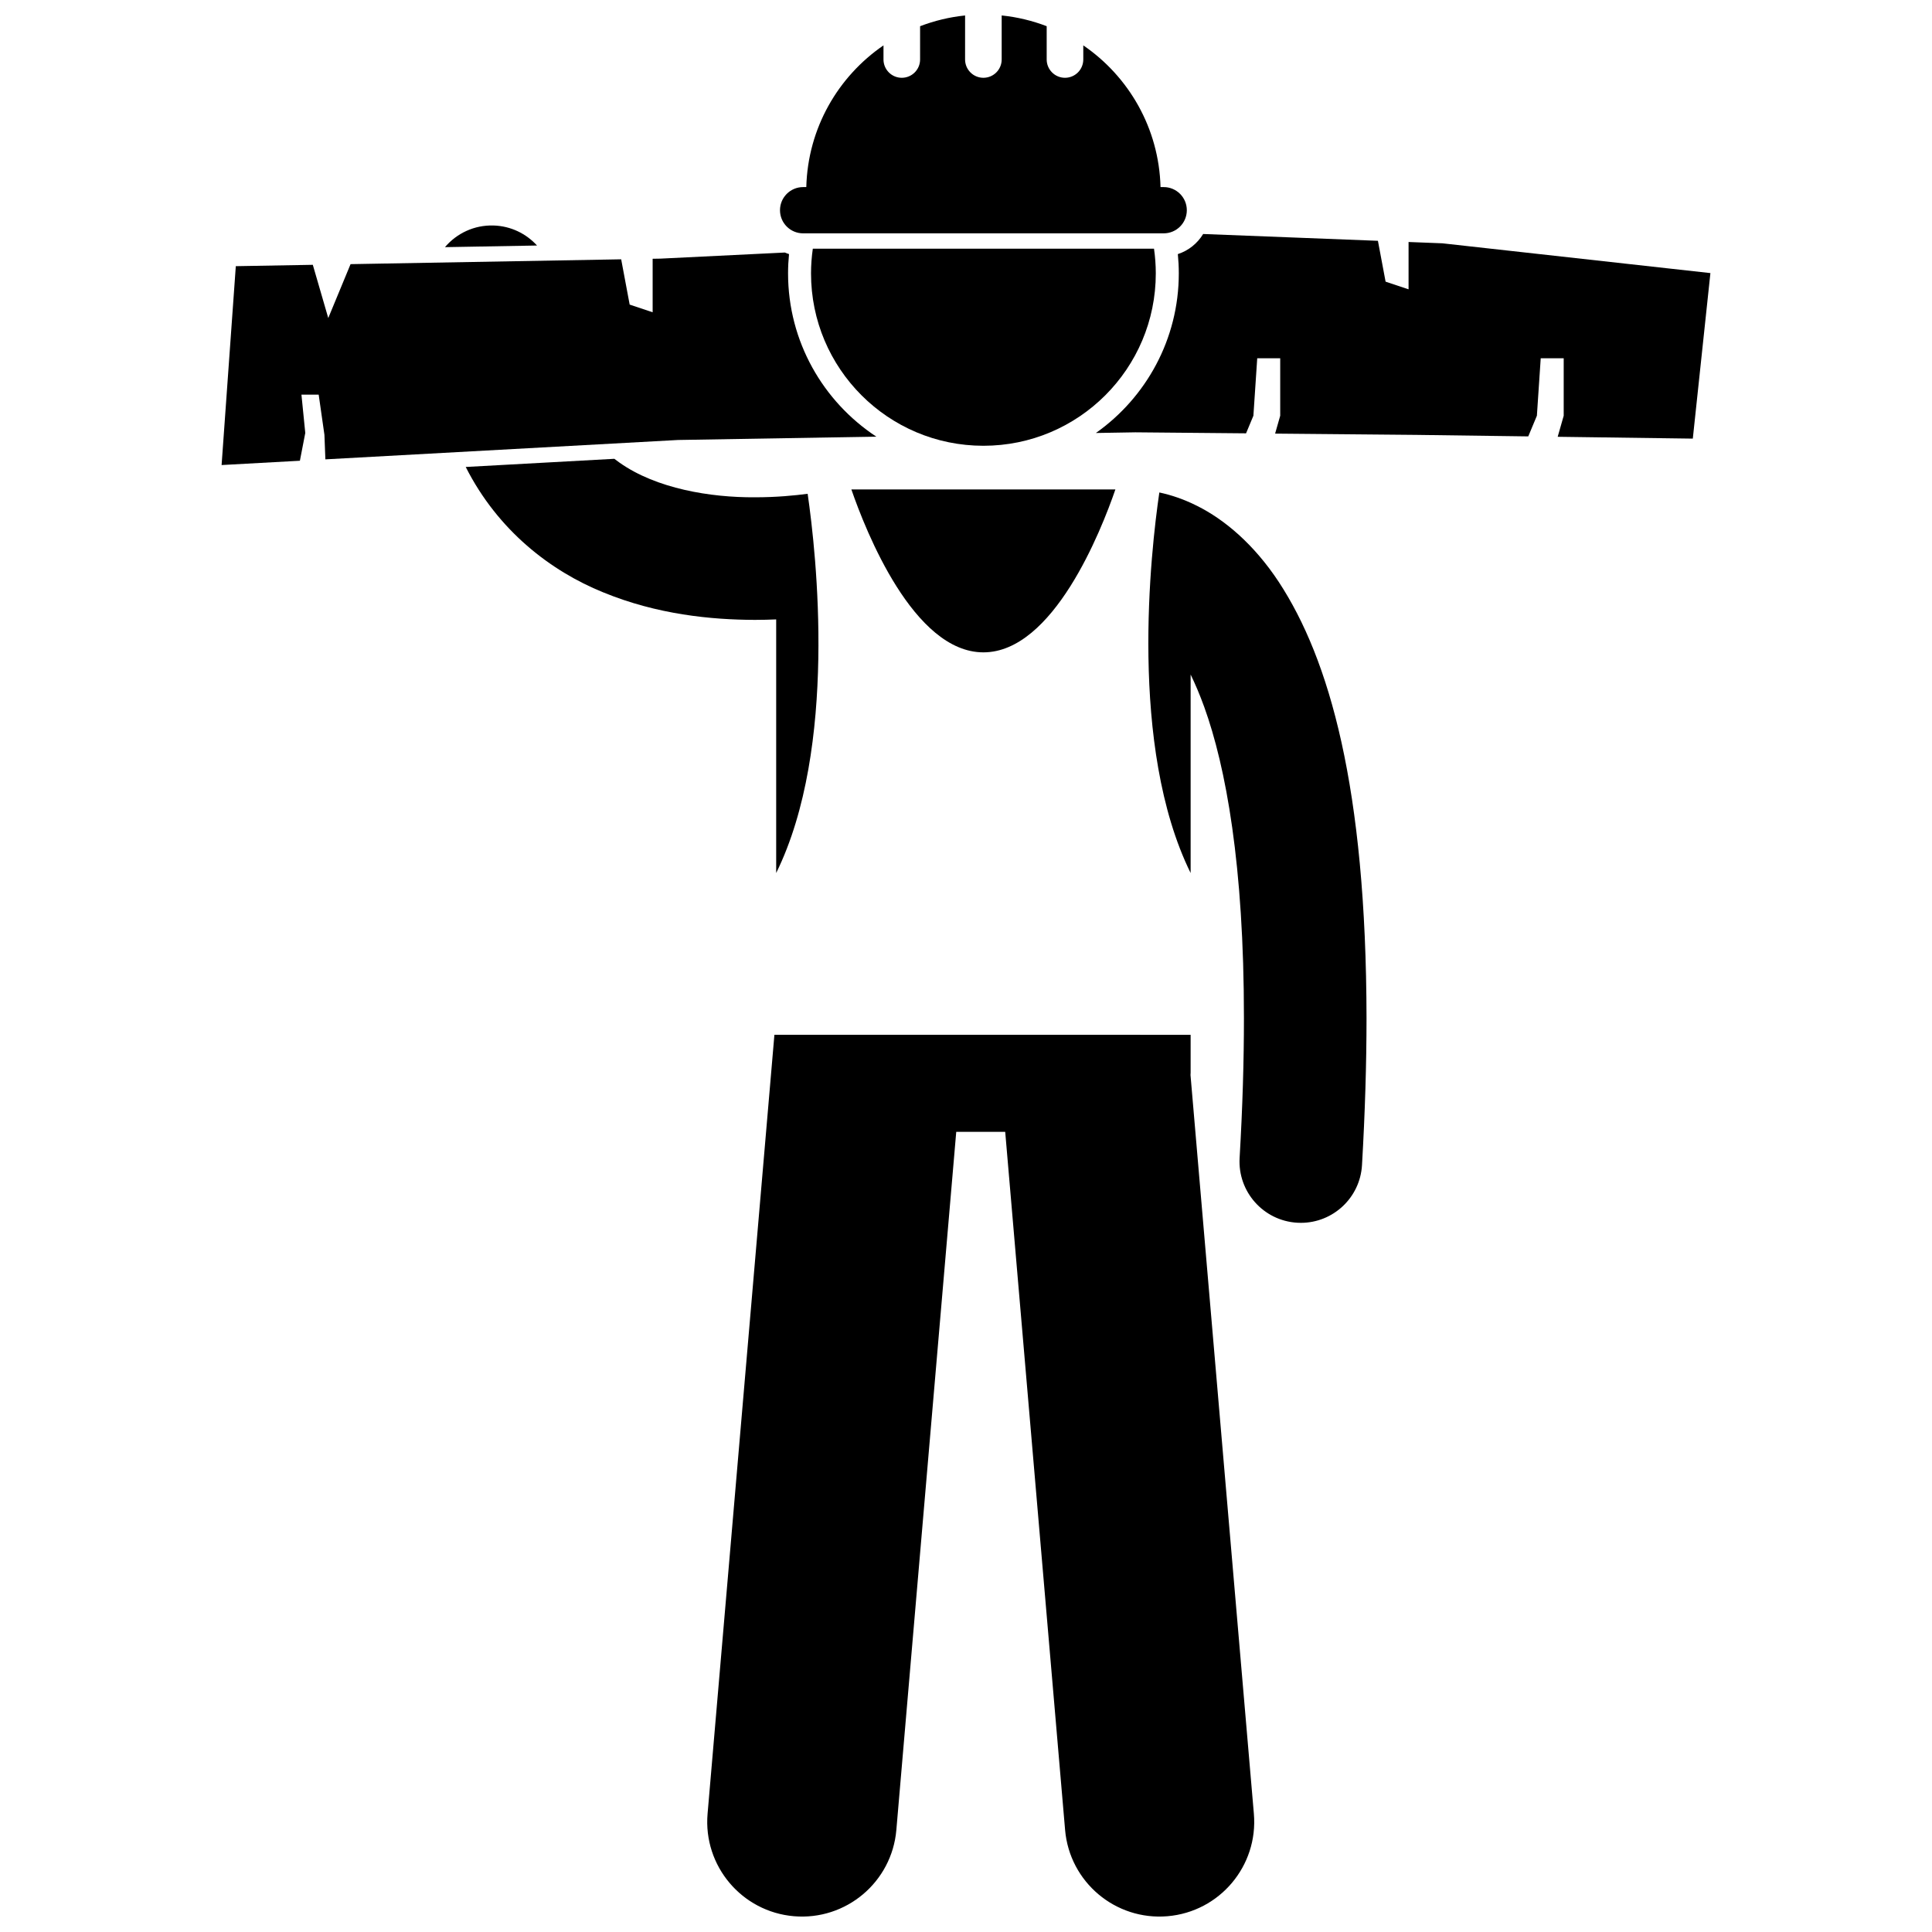 <?xml version="1.0" encoding="UTF-8"?>
<!-- Uploaded to: ICON Repo, www.iconrepo.com, Generator: ICON Repo Mixer Tools -->
<svg width="800px" height="800px" version="1.1" viewBox="144 144 512 512" xmlns="http://www.w3.org/2000/svg">
 <defs>
  <clipPath id="b">
   <path d="m331 418h146v233.9h-146z"/>
  </clipPath>
  <clipPath id="a">
   <path d="m350 148.09h109v57.906h-109z"/>
  </clipPath>
 </defs>
 <path d="m303.84 300.97c14.332 5.894 28.668 7.273 40.227 7.305 1.961-0.004 3.836-0.047 5.629-0.125v67.207c16.355-33.223 10.641-84.633 8.34-100.5-3.348 0.449-8.301 0.938-13.969 0.93-11.785 0.078-26.129-2.293-35.863-9.168-0.477-0.332-0.938-0.68-1.398-1.031l-39.383 2.164c8.543 16.883 22.543 27.59 36.418 33.223z"/>
 <path d="m274.83 203.76c-5.156-0.168-9.816 2.09-12.91 5.738l24.395-0.434c-2.856-3.133-6.918-5.16-11.484-5.305z"/>
 <path d="m456.14 211.34c0.164 1.68 0.254 3.383 0.254 5.106 0 17.461-8.695 32.918-21.973 42.301l10.461-0.176 29.336 0.266 1.945-4.664 1.016-15.227h6.09v15.227l-1.352 4.738 37.418 0.34 29.672 0.398 2.285-5.477 1.016-15.227h6.09v15.227l-1.594 5.582 35.809 0.484 4.664-43.867-71.027-7.891-8.965-0.348v12.539l-6.09-2.031-2.031-10.824-46.316-1.805c-1.512 2.496-3.883 4.414-6.707 5.328z"/>
 <path d="m323.68 260.6 52.555-0.883c-14.074-9.266-23.391-25.199-23.391-43.277 0-1.723 0.09-3.422 0.254-5.102-0.375-0.121-0.738-0.254-1.094-0.414l-32.984 1.617-2.062 0.035v14.176l-6.09-2.031-2.25-12-71.715 1.281-5.91 14.281-4.094-14.102-20.406 0.359-3.766 52.703 20.75-1.141 1.426-7.363-1.016-10.152h4.57l1.523 10.66 0.25 6.488z"/>
 <path d="m404.61 316.88c18.5 0 31.176-32.137 34.984-43.18h-69.973c3.812 11.043 16.484 43.18 34.988 43.18z"/>
 <g clip-path="url(#b)">
  <path d="m404.61 418.23h-55.383l-17.711 206.43c-1.188 13.816 9.059 25.973 22.867 27.156 13.812 1.188 25.977-9.047 27.16-22.863l15.871-185h12.977l15.871 185c1.188 13.82 13.348 24.051 27.16 22.863 13.809-1.184 24.051-13.336 22.867-27.156l-16.793-195.77c0.008-0.211 0.031-0.418 0.031-0.629v-10.027z"/>
 </g>
 <path d="m459.53 375.36v-52.598c1.203 2.469 2.414 5.297 3.609 8.598 5.723 15.859 10.539 41.887 10.516 82.508 0.004 11.199-0.355 23.496-1.145 37.004-0.52 8.957 6.316 16.641 15.27 17.164 0.32 0.02 0.641 0.027 0.965 0.027 8.539 0 15.695-6.664 16.199-15.301 0.816-14.078 1.195-27.004 1.199-38.895-0.082-61.281-9.871-95.199-23.215-115.59-6.668-10.121-14.477-16.613-21.68-20.211-3.644-1.836-7.055-2.926-10.012-3.555-2.266 15.438-8.188 67.375 8.293 100.85z"/>
 <path d="m358.93 216.45c0 25.23 20.453 45.684 45.684 45.684s45.684-20.453 45.684-45.684c0-2.223-0.168-4.406-0.473-6.547l-90.418-0.004c-0.309 2.141-0.477 4.324-0.477 6.551z"/>
 <g clip-path="url(#a)">
  <path d="m357.68 193.58h-0.848c-3.383 0-6.125 2.746-6.125 6.129 0 3.387 2.742 6.129 6.125 6.129h95.559c3.387 0 6.129-2.742 6.129-6.129 0-3.383-2.742-6.129-6.129-6.129h-0.84c-0.402-15.605-8.418-29.312-20.469-37.555v3.738c0 2.676-2.168 4.852-4.848 4.852-2.676 0-4.852-2.172-4.852-4.852v-8.82c-3.766-1.441-7.762-2.422-11.926-2.848v11.668c0 2.676-2.168 4.852-4.848 4.852-2.68 0-4.852-2.172-4.852-4.852l0.004-11.664c-4.16 0.426-8.156 1.406-11.926 2.848v8.816c0 2.676-2.168 4.852-4.852 4.852-2.676 0-4.848-2.172-4.848-4.852v-3.734c-12.039 8.242-20.055 21.949-20.457 37.551z"/>
 </g>
</svg>